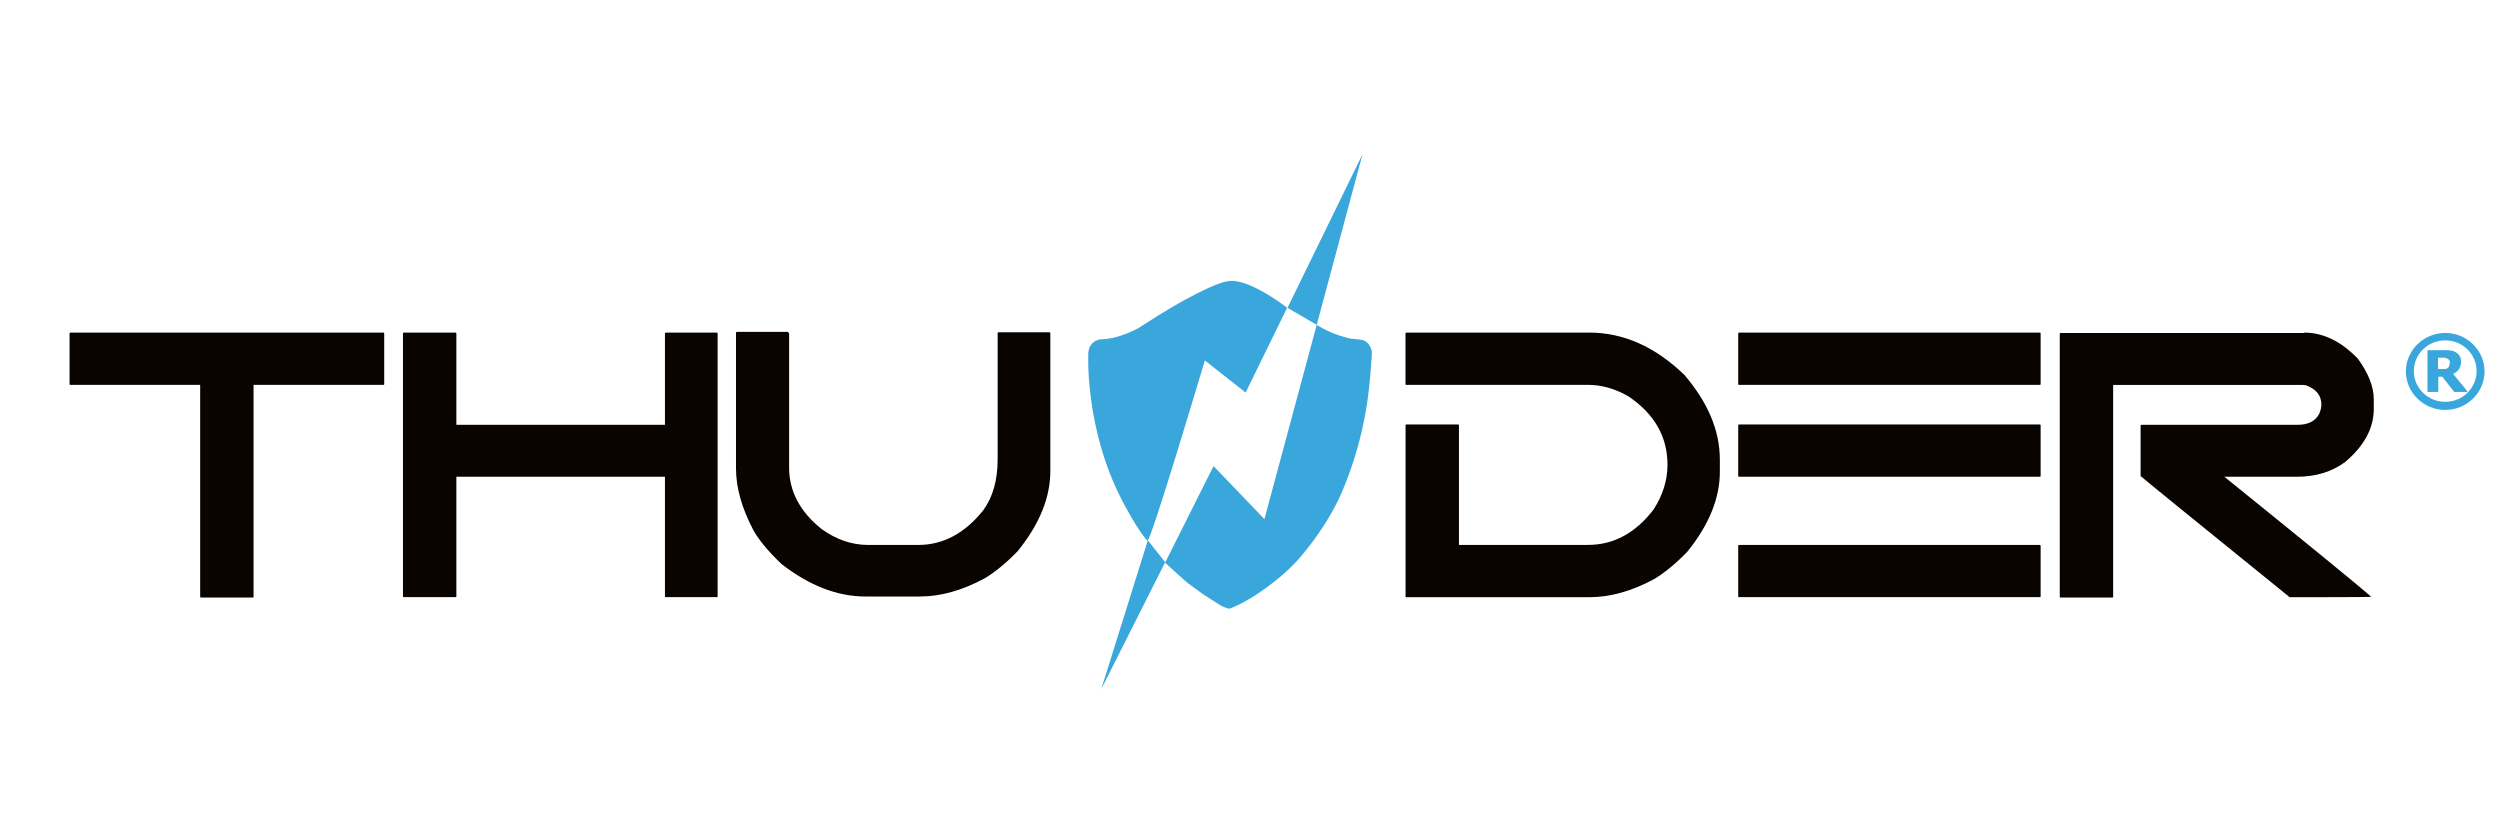 <svg width="232" height="77" viewBox="0 0 232 77" fill="none" xmlns="http://www.w3.org/2000/svg">
<g style="mix-blend-mode:luminosity">
<path d="M35.555 30.864C35.621 30.864 35.655 30.897 35.655 30.962V35.617C35.655 35.682 35.655 35.715 35.555 35.715H23.53V55.352C23.53 55.417 23.53 55.45 23.43 55.45H18.675C18.609 55.45 18.576 55.45 18.576 55.352V35.715H6.555C6.488 35.715 6.455 35.715 6.455 35.617V30.962C6.455 30.897 6.488 30.864 6.555 30.864H35.559H35.555Z" fill="#090400"/>
<path d="M42.251 30.864C42.318 30.864 42.351 30.897 42.351 30.962V39.422H61.708V30.962C61.708 30.897 61.741 30.864 61.807 30.864H66.496C66.562 30.864 66.596 30.897 66.596 30.962V55.32C66.596 55.385 66.596 55.417 66.496 55.417H61.807C61.741 55.417 61.708 55.417 61.708 55.32V44.239H42.351V55.32C42.351 55.385 42.351 55.417 42.251 55.417H37.496C37.429 55.417 37.396 55.417 37.396 55.32V30.962C37.396 30.897 37.429 30.864 37.496 30.864H42.251Z" fill="#090400"/>
<path d="M73.13 30.864C73.196 30.864 73.23 30.897 73.23 30.962V43.389C73.23 45.587 74.235 47.487 76.243 49.094C77.615 50.079 79.057 50.571 80.562 50.571H85.217C87.528 50.571 89.535 49.489 91.244 47.357C92.15 46.111 92.582 44.537 92.582 42.604V30.934C92.582 30.869 92.615 30.836 92.682 30.836H97.371C97.437 30.836 97.47 30.869 97.47 30.934V43.719C97.47 46.176 96.464 48.638 94.457 51.129C93.318 52.309 92.279 53.127 91.41 53.651C89.299 54.799 87.291 55.356 85.35 55.356H80.325C77.677 55.356 75.1 54.339 72.523 52.341C71.218 51.096 70.345 50.014 69.875 49.127C68.836 47.129 68.3 45.257 68.3 43.454V30.897C68.3 30.832 68.333 30.799 68.4 30.799H73.155L73.121 30.864H73.13Z" fill="#090400"/>
<path d="M147.477 30.864C150.657 30.864 153.604 32.175 156.318 34.799C158.496 37.355 159.602 39.947 159.602 42.669V43.784C159.602 46.242 158.596 48.703 156.588 51.194C155.449 52.374 154.41 53.191 153.542 53.716C151.43 54.864 149.423 55.421 147.481 55.421H130.535C130.469 55.421 130.436 55.421 130.436 55.324V39.487C130.436 39.422 130.469 39.389 130.535 39.389H135.29C135.357 39.389 135.39 39.422 135.39 39.487V50.567H147.378C149.755 50.567 151.8 49.452 153.471 47.255C154.306 45.944 154.743 44.565 154.743 43.124C154.743 40.532 153.537 38.404 151.093 36.764C149.822 36.044 148.583 35.715 147.378 35.715H130.531C130.465 35.715 130.431 35.715 130.431 35.617V30.962C130.431 30.897 130.465 30.864 130.531 30.864H147.477Z" fill="#090400"/>
<path d="M189.271 30.864C189.338 30.864 189.371 30.897 189.371 30.962V35.617C189.371 35.682 189.371 35.715 189.271 35.715H161.406C161.339 35.715 161.306 35.715 161.306 35.617V30.962C161.306 30.897 161.339 30.864 161.406 30.864H189.271ZM189.271 39.389C189.338 39.389 189.371 39.422 189.371 39.487V44.142C189.371 44.207 189.371 44.239 189.271 44.239H161.406C161.339 44.239 161.306 44.239 161.306 44.142V39.487C161.306 39.422 161.339 39.389 161.406 39.389H189.271ZM189.271 50.567C189.338 50.567 189.371 50.599 189.371 50.665V55.32C189.371 55.385 189.371 55.417 189.271 55.417H161.406C161.339 55.417 161.306 55.417 161.306 55.32V50.665C161.306 50.599 161.339 50.567 161.406 50.567H189.271Z" fill="#090400"/>
<path d="M213.819 30.864C215.594 30.864 217.269 31.682 218.811 33.289C219.784 34.632 220.287 35.882 220.287 37.062V37.949C220.287 39.719 219.418 41.358 217.639 42.868C216.401 43.788 214.892 44.243 213.15 44.243H206.421C214.289 50.604 218.845 54.31 220.05 55.389C220.05 55.421 212.481 55.421 212.481 55.421C203.441 48.109 198.852 44.374 198.648 44.174V39.519C198.648 39.454 198.681 39.422 198.748 39.422H213.217C214.189 39.422 214.859 39.092 215.224 38.404C215.357 38.075 215.424 37.814 215.424 37.554C215.424 36.703 214.954 36.109 213.986 35.751C213.886 35.751 213.753 35.719 213.649 35.719H196.1V55.356C196.1 55.421 196.1 55.454 196 55.454H191.245C191.179 55.454 191.146 55.454 191.146 55.356V30.998C191.146 30.933 191.179 30.901 191.245 30.901H213.853L213.819 30.868V30.864Z" fill="#090400"/>
<path fill-rule="evenodd" clip-rule="evenodd" d="M114.154 26.075C113.652 26.108 112.849 26.335 110.975 27.288C109.803 27.878 108.227 28.765 105.717 30.401C105.717 30.401 103.942 31.45 102.234 31.483C102.234 31.483 101.128 31.483 100.995 32.728C100.995 32.728 100.625 39.711 104.141 46.465C104.141 46.465 105.65 49.383 106.486 50.168C106.752 50.429 111.81 33.448 111.81 33.448L115.593 36.431L119.446 28.561C119.446 28.561 116.062 25.904 114.121 26.071H114.154V26.075Z" fill="#39A6DC"/>
<path fill-rule="evenodd" clip-rule="evenodd" d="M112.617 43.255L117.338 48.174L122.193 30.144C122.193 30.144 123.062 30.734 124.271 31.129C124.608 31.226 124.974 31.357 125.377 31.426C125.847 31.491 126.35 31.491 126.616 31.621C127.252 31.918 127.318 32.703 127.318 32.703C127.285 32.801 127.318 33.228 127.252 33.623C127.119 35.523 126.882 40.178 124.504 45.721C123.636 47.755 122.16 49.949 120.684 51.686C119.009 53.651 116.162 55.686 114.155 56.471C114.155 56.471 114.055 56.536 113.685 56.374C113.552 56.309 113.419 56.276 113.215 56.146C112.878 55.95 112.446 55.653 112.176 55.491C111.74 55.23 110.634 54.408 110.235 54.115C109.931 53.887 108.123 52.215 108.123 52.215L112.612 43.263L112.617 43.255Z" fill="#39A6DC"/>
<path fill-rule="evenodd" clip-rule="evenodd" d="M126.445 14.307L122.193 30.144L119.479 28.569L126.445 14.307Z" fill="#39A6DC"/>
<path fill-rule="evenodd" clip-rule="evenodd" d="M102.2 63.942L106.519 50.14L108.128 52.174L102.2 63.946V63.942Z" fill="#39A6DC"/>
<path fill-rule="evenodd" clip-rule="evenodd" d="M226.917 30.897C228.924 30.897 230.566 32.504 230.566 34.47C230.566 36.435 228.924 38.042 226.917 38.042C224.909 38.042 223.267 36.435 223.267 34.47C223.267 32.504 224.909 30.897 226.917 30.897ZM226.917 31.585C228.525 31.585 229.83 32.862 229.83 34.437C229.83 36.012 228.525 37.29 226.917 37.29C225.308 37.29 224.003 36.012 224.003 34.437C224.003 32.862 225.308 31.585 226.917 31.585Z" fill="#39A6DC"/>
<path d="M228.957 36.37H227.752L226.646 34.962H226.276V36.37H225.271V32.5H226.879C227.112 32.5 227.282 32.5 227.449 32.533C227.615 32.533 227.752 32.63 227.918 32.695C228.051 32.793 228.184 32.891 228.255 33.025C228.326 33.159 228.388 33.322 228.388 33.55C228.388 33.778 228.321 34.075 228.188 34.27C228.055 34.465 227.852 34.6 227.652 34.697L228.991 36.337L228.957 36.37ZM227.349 33.684C227.349 33.587 227.349 33.489 227.282 33.424C227.249 33.359 227.183 33.294 227.083 33.261C227.016 33.261 226.95 33.228 226.883 33.196H226.247V34.246H226.917C227.016 34.246 227.083 34.181 227.149 34.148C227.216 34.115 227.249 34.05 227.282 33.985C227.316 33.92 227.316 33.822 227.316 33.725L227.349 33.692V33.684Z" fill="#39A6DC"/>
</g>
</svg>

